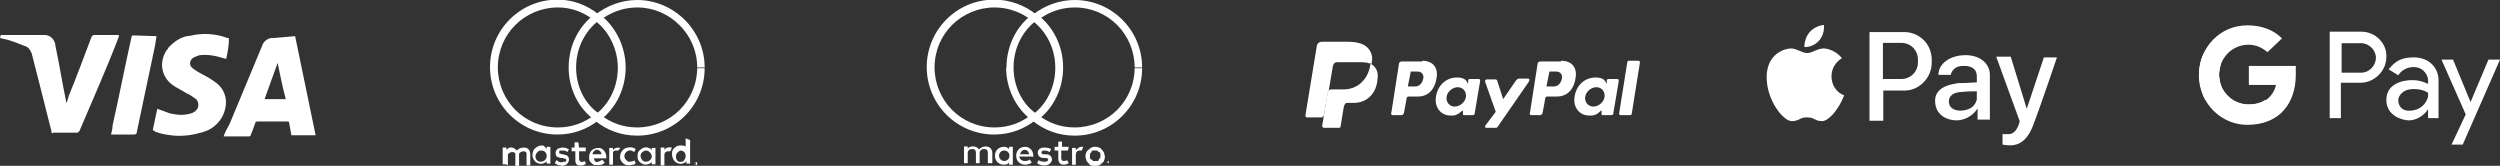 <?xml version="1.0" encoding="utf-8"?>
<!-- Generator: Adobe Illustrator 28.0.0, SVG Export Plug-In . SVG Version: 6.00 Build 0)  -->
<svg version="1.1" id="Layer_1" xmlns="http://www.w3.org/2000/svg" xmlns:xlink="http://www.w3.org/1999/xlink" x="0px" y="0px"
	 viewBox="0 0 670.9 44.5" style="enable-background:new 0 0 670.9 44.5;" xml:space="preserve">
<rect x="0" y="0" width="670.9" height="44.5" fill="#333333" stroke="none"/>
<style type="text/css">
	.st0{fill:#FFFFFF;}
</style>
<g>
	<path class="st0" d="M79.2,9.7c1.8,8.9,3.7,17.7,5.5,26.6h-6.5c-0.2-1.2-0.4-2.2-0.6-3.3c0-0.4-0.2-0.4-0.6-0.4c-2.6,0-5.3,0-7.9,0
		c-0.4,0-0.6,0.2-0.6,0.4c-0.4,1.2-0.8,2.2-1.2,3.2c0,0.2-0.2,0.4-0.4,0.4h-6.9c0.4-1.2,1-2.2,1.6-3.3l8.7-20.9
		c0.4-1.4,1.8-2.4,3.2-2.2L79.2,9.7z M74.5,16.9L74.5,16.9l-3.5,9.7h5.7C75.8,23.4,75.2,20.1,74.5,16.9z"/>
	<path class="st0" d="M0,10.2l0.2-0.8h11.4c1.8-0.2,3.2,1.2,3.3,3c1,4.7,1.8,9.8,2.8,14.6c0,0.2,0,0.2,0.2,0.6l0.6-2
		c2.2-5.3,4.1-10.6,6.1-15.8c0.2-0.2,0.4-0.4,0.6-0.4h6.7v0.4c-3.3,8.7-7.1,17.1-10.6,25.4c-0.2,0.2-0.4,0.4-0.6,0.4
		c-2.2,0-4.3,0-6.5,0c-0.2,0.4-0.4,0-0.4-0.2c0,0,0,0,0-0.2c-1.8-7.1-3.5-14-5.3-20.9c-0.4-1-1-1.8-2-2c-2-0.8-3.9-1.6-6.1-2L0,10.2
		z"/>
	<path class="st0" d="M60.7,15.8c-0.8-0.2-1.6-0.4-2.2-0.6c-1.6-0.4-3.3-0.6-4.9-0.4C53,15,52.4,15.2,52,15.4
		c-1,0.6-1.2,1.6-0.8,2.4c0.2,0.2,0.4,0.4,0.6,0.6c0.8,0.6,1.8,1.2,2.6,1.6c1.2,0.6,2.2,1.2,3.3,2c2.6,1.8,3.5,4.7,2.6,7.7
		c-0.8,2.8-3,4.9-5.7,5.7c-2.6,0.8-5.1,1.2-7.9,1c-1.8-0.2-3.3-0.4-4.9-1L41,34.9c0.4-2,0.8-3.7,1.2-5.7c1.2,0.4,2.2,0.8,3.3,1.2
		c1.8,0.4,3.3,0.6,5.1,0.2c0.8-0.2,1.6-0.4,2-1c0.8-0.6,0.8-2,0.2-2.8c-0.2-0.2-0.2-0.2-0.2-0.2C51.8,26,51,25.4,50,25
		c-1.2-0.8-2.6-1.4-3.7-2.2c-3-2.2-3.7-6.1-1.6-9.3c0.2-0.2,0.4-0.4,0.4-0.6c1.6-1.8,3.7-3.2,5.9-3.3c3.3-0.8,6.9-0.6,10,0.6h0.2
		h0.2C61.5,12,61.1,14,60.7,15.8z"/>
	<path class="st0" d="M42,9.7l-0.4,2.6c-1.6,7.7-3.3,15.4-4.9,23.2c0,0.4-0.2,0.6-0.8,0.6c-1.8,0-3.7,0-5.7,0h-0.4
		c0.2-0.8,0.4-1.6,0.4-2.4c1.8-7.9,3.3-15.8,5.1-23.8c0-0.2,0.2-0.4,0.4-0.4L42,9.7z"/>
	<path class="st0" d="M272,18.1c0-5.2,2.4-9.8,6.1-12.6l1-0.8l-1-0.8c-3.1-2.5-7.1-4-11.3-4c-10,0-18.1,8.1-18.1,18.1
		c0,10,8.1,18.1,18.1,18.1c4.4,0,8.1-1.5,11.3-4l1-0.8l-1-0.8C274.4,28,272,23.3,272,18.1h-2c0,5.8,2.7,11,6.9,14.2l0.6-0.8
		l-0.6-0.8c-2.8,2.2-6.1,3.5-10,3.5c-4.5,0-8.5-1.8-11.4-4.7c-2.9-2.9-4.7-7-4.7-11.4c0-4.5,1.8-8.5,4.7-11.4
		c2.9-2.9,7-4.7,11.4-4.7c3.7,0,7.2,1.3,10,3.5l0.6-0.8L277,3.9c-4.2,3.1-6.9,8.4-6.9,14.2H272z"/>
	<path class="st0" d="M304.5,18.1c0,4.5-1.8,8.5-4.7,11.4c-2.9,2.9-7,4.7-11.4,4.7c-3.9,0-7.2-1.3-10-3.5l-0.6,0.8l0.6,0.8
		c4.4-3.3,6.9-8.6,6.9-14.2c0-5.6-2.5-10.8-6.9-14.2l-0.6,0.8l0.6,0.8c2.8-2.2,6.3-3.5,10-3.5c4.5,0,8.5,1.8,11.4,4.7
		C302.7,9.6,304.5,13.7,304.5,18.1h2c0-10-8.1-18.1-18.1-18.1c-4.2,0-8.1,1.5-11.3,4l-1,0.8l1,0.8c3.9,3,6.1,7.6,6.1,12.6
		c0,5-2.2,9.7-6.1,12.6l-1,0.8l1,0.8c3.1,2.5,6.9,4,11.3,4c10,0,18.1-8.1,18.1-18.1H304.5z"/>
	<path class="st0" d="M290.1,39.4c0.2,0,0.6,0,0.6,0l-0.4,1c-0.2,0-0.4,0-0.6,0c-0.6,0-1,0.4-1,1.2v2.6h-1v-4.5h1v0.6
		C289.4,39.6,289.8,39.4,290.1,39.4 M286.6,40.4h-1.8v2c0,0.4,0.2,0.8,0.6,0.8c0.2,0,0.6,0,1-0.2l0.4,0.8c-0.4,0.2-0.8,0.4-1.2,0.4
		c-1.2,0-1.6-0.6-1.6-1.8v-2h-1v-1h1V38h1v1.4h1.8L286.6,40.4z M273.8,41.4c0-0.6,0.6-1.2,1.2-1.2c0.6,0,1,0.4,1.2,1.2H273.8z
		 M277.3,41.8c0-1.4-1-2.4-2.2-2.4c-1.4,0-2.4,1-2.4,2.4c0,1.4,1,2.4,2.4,2.4c0.6,0,1.4-0.2,1.8-0.6l-0.6-0.8
		c-0.4,0.4-0.8,0.4-1.4,0.4c-0.6,0-1.2-0.4-1.4-1.2h3.3C277.3,42.2,277.3,42,277.3,41.8 M281.7,40.8c-0.4-0.2-0.8-0.4-1.4-0.4
		c-0.6,0-0.8,0.2-0.8,0.6c0,0.4,0.4,0.4,0.8,0.4h0.4c1,0,1.6,0.6,1.6,1.4c0,0.8-0.8,1.6-2,1.6c-0.8,0-1.4-0.2-2-0.6l0.4-0.8
		c0.4,0.2,0.8,0.4,1.6,0.4c0.6,0,1-0.2,1-0.6c0-0.2-0.2-0.4-0.8-0.4h-0.4c-1,0-1.6-0.6-1.6-1.4c0-1,0.8-1.4,1.8-1.4
		c0.8,0,1.4,0.2,1.8,0.4L281.7,40.8z M293.9,40.4c-0.2,0-0.4,0-0.6,0c-0.2,0-0.4,0.2-0.4,0.4c0,0-0.2,0.4-0.4,0.4c0,0.2,0,0.4,0,0.6
		c0,0.2,0,0.4,0,0.6s0.2,0.4,0.4,0.4c0,0,0.4,0.2,0.4,0.4c0.2,0,0.4,0,0.6,0c0.2,0,0.4,0,0.6,0s0.4-0.2,0.4-0.4c0,0,0.2-0.4,0.4-0.4
		c0-0.2,0-0.4,0-0.6s0-0.4,0-0.6c0-0.2-0.2-0.4-0.4-0.4c0,0-0.4-0.2-0.4-0.4C294.3,40.4,294.1,40.4,293.9,40.4 M293.9,39.4
		c0.4,0,0.6,0,1,0.2c0.4,0,0.6,0.4,0.8,0.6s0.4,0.4,0.6,0.8c0,0.4,0.2,0.6,0.2,1c0,0.4,0,0.6-0.2,1c0,0.4-0.4,0.6-0.6,0.8
		c-0.2,0.2-0.4,0.4-0.8,0.6c-0.4,0-0.6,0.2-1,0.2c-0.4,0-0.6,0-1-0.2c-0.4,0-0.6-0.4-0.8-0.6c-0.2-0.2-0.4-0.4-0.6-0.8
		c0-0.4-0.2-0.6-0.2-1c0-0.4,0-0.6,0.2-1c0-0.4,0.4-0.6,0.6-0.8c0.2-0.2,0.4-0.4,0.8-0.6C293.3,39.4,293.5,39.4,293.9,39.4
		 M268.1,41.8c0-0.8,0.6-1.4,1.4-1.4c0.8,0,1.4,0.6,1.4,1.4c0,0.8-0.6,1.4-1.4,1.4S268.1,42.5,268.1,41.8 M271.8,41.8v-2.4h-1V40
		c-0.4-0.4-0.8-0.6-1.4-0.6c-1.4,0-2.4,1-2.4,2.4c0,1.4,1,2.4,2.4,2.4c0.6,0,1.2-0.2,1.4-0.6v0.6h1V41.8z M266.3,44.1v-3
		c0-1-0.6-1.8-1.8-1.8c-0.6,0-1.2,0.2-1.8,0.8c-0.4-0.6-0.8-0.8-1.6-0.8c-0.4,0-1,0-1.4,0.6v-0.6h-1v4.5h1v-2.6
		c0-0.8,0.4-1.2,1.2-1.2c0.8,0,1,0.4,1,1.2v2.6h1v-2.6c0-0.8,0.4-1.2,1.2-1.2s1,0.4,1,1.2v2.6h1.2V44.1z"/>
	<path class="st0" d="M297.4,43.7L297.4,43.7C297.6,43.7,297.6,43.7,297.4,43.7C297.6,43.7,297.6,43.7,297.4,43.7
		C297.6,43.7,297.6,43.7,297.4,43.7z M297.6,43.7L297.6,43.7l0.2,0.4L297.6,43.7v0.4V43.7z M297.4,44.1
		C297.6,44.1,297.6,44.1,297.4,44.1c0.2,0,0.2-0.2,0.2-0.2L297.4,44.1 M297.4,43.3C297.6,43.3,297.6,43.3,297.4,43.3
		c0.2,0,0.2,0,0.2,0s0,0,0,0.2c0,0,0,0,0,0.2c0,0,0,0-0.2,0c0,0,0,0-0.2,0c0,0,0,0,0-0.2c0,0,0,0,0-0.2H297.4"/>
	<path class="st0" d="M135.9,44.1h-1v-4.5h1v0.6c0.4-0.4,1-0.8,1.4-0.6c0.6,0,1,0.4,1.4,0.8l0.2-0.2c0.4-0.4,1-0.6,1.8-0.6
		c1,0,1.6,0.8,1.6,1.8c0,0.4,0,0.8,0,1.2v1.8h-1v-0.2c0-0.8,0-1.4,0-2.4c0-0.2,0-0.4,0-0.6c0-0.4-0.4-0.6-0.8-0.6
		c-0.6,0-1.2,0.4-1.2,0.8c0,0,0,0.2,0,0.4c0,0.8,0,1.8,0,2.6v0.2h-1v-0.2c0-0.8,0-1.4,0-2.4c0-0.2,0-0.4,0-0.6
		c0-0.4-0.4-0.6-0.8-0.6c-0.6,0-1.2,0.4-1.2,0.8v0.2c0,0.8,0,1.8,0,2.6L135.9,44.1z"/>
	<path class="st0" d="M185.2,37.6v6.3h-1v-0.6c-0.6,0.6-1.4,0.8-2,0.6c-1-0.2-1.6-1-1.8-2c-0.2-0.8,0-1.8,0.6-2.2
		c0.6-0.6,1.4-0.8,2.4-0.6c0.4,0,0.6,0.2,0.6,0.4v-2.4L185.2,37.6z M181.4,42L181.4,42c0,1,0.6,1.6,1.4,1.4c0.2,0,0.6,0,0.6-0.2
		c0.4-0.4,0.6-0.8,0.6-1.4c0-0.8-0.6-1.4-1.4-1.4C182,40.6,181.4,41.2,181.4,42z"/>
	<path class="st0" d="M146.7,40v-0.6h1v4.5h-1v-0.6c-0.6,0.6-1.4,0.8-2,0.6c-1-0.2-1.6-1-1.8-2c0-0.6,0-1.4,0.6-2s1.4-1,2.4-0.8
		C146.4,39.6,146.6,39.8,146.7,40z M146.7,41.8c0-0.8-0.6-1.4-1.4-1.4c-0.4,0-0.6,0-0.8,0.2c-0.6,0.4-0.8,1-0.8,1.4
		c0,0.8,0.6,1.4,1.4,1.4C146.2,43.3,146.7,42.7,146.7,41.8z"/>
	<path class="st0" d="M175.9,44.1h-1v-0.6c-0.6,0.6-1.4,0.8-2.2,0.6c-1-0.4-1.6-1-1.6-2c0-0.6,0-1.4,0.6-1.8c0.6-0.6,1.6-1,2.4-0.6
		c0.4,0,0.6,0.4,0.8,0.6v-0.6h1V44.1z M173.5,40.4c-0.8,0-1.6,0.6-1.6,1.4c0,0.8,0.6,1.6,1.4,1.6c0.8,0,1.6-0.6,1.6-1.4
		C174.9,41.2,174.3,40.6,173.5,40.4z"/>
	<path class="st0" d="M161.7,42.9l0.6,0.8c-0.4,0.4-1,0.6-1.6,0.6c-0.4,0-0.8,0-1.2,0c-0.8-0.4-1.4-1-1.4-1.8c0-0.6,0-1,0.2-1.4
		c0.4-1,1.4-1.4,2.4-1.4s1.8,1,2,2c0,0.2,0,0.4,0,0.6s0,0,0,0.2h-3.3c0,0.6,0.4,1,0.8,1C160.3,43.5,160.9,43.3,161.7,42.9z
		 M159,41.4h2.4c0-0.6-0.4-1-1-1.2S159,40.8,159,41.4z"/>
	<path class="st0" d="M152.7,40l-0.4,0.8c-0.4-0.4-1-0.4-1.4-0.4c-0.2,0-0.4,0-0.6,0c0,0-0.2,0-0.2,0.2c0,0.2,0,0.4,0,0.6
		c0.2,0,0.4,0,0.6,0.2c0.4,0,0.6,0,1,0.2c0.6,0,1,0.6,1,1.2s-0.4,1.2-0.8,1.4s-1,0.4-1.4,0.2c-0.6,0-1-0.2-1.6-0.6l0.4-0.8
		c0.2,0,0.4,0.2,0.6,0.4c0.4,0.2,1,0.2,1.4,0c0,0,0.2,0,0.4,0c0.2,0,0.4-0.4,0.2-0.6c0,0,0-0.2-0.2-0.2c-0.4,0-0.6-0.2-0.8-0.2
		c-0.4,0-0.6,0-1-0.2c-0.6,0-0.8-0.6-0.8-1.2s0.4-1,0.8-1.2c0.4,0,0.6-0.2,0.8-0.2c0.6,0,1.2,0,1.8,0.4H152.7z"/>
	<path class="st0" d="M155.4,39.6h1.8v1h-1.8v2c0,0.6,0.4,1,1,0.8c0.2,0,0.4,0,0.6-0.2c0,0.2,0.2,0.6,0.2,0.8
		c-0.4,0.2-0.6,0.4-1,0.4c-0.2,0-0.4,0-0.8,0c-0.6,0-1-0.6-1-1.2c0-0.4,0-0.6,0-0.8v-1.8h-1v-1h0.8v-1.4h1L155.4,39.6z"/>
	<path class="st0" d="M170.6,40l-0.4,0.8c-0.4-0.2-0.6-0.4-0.8-0.4c-0.8-0.2-1.6,0.4-1.8,1.2c-0.2,0.8,0.4,1.4,1,1.8
		c0.4,0,1,0,1.4-0.2l0.2-0.2l0.4,0.8c-0.2,0.2-0.4,0.4-0.8,0.4c-0.6,0.2-1.4,0.2-2,0c-0.8-0.4-1.4-1.2-1.4-2c0-0.8,0.2-1.4,0.8-2
		c0.4-0.4,1-0.6,1.4-0.6C169.4,39.4,170,39.6,170.6,40z"/>
	<path class="st0" d="M165.9,40.4c-0.4,0-0.6,0-0.8,0c-0.4,0-0.6,0.4-0.6,0.6c0,0.2,0,0.4,0,0.6v2.6h-1v-4.5h1v0.6
		c0.4-0.6,1.2-0.8,2-0.6L165.9,40.4z"/>
	<path class="st0" d="M177.3,39.6h1v0.6c0.4-0.6,1.2-0.8,2-0.6l-0.4,1c-0.2,0-0.4,0-0.6,0c-0.6,0-1,0.4-1,0.8c0,0.2,0,0.4,0,0.4v2.6
		h-1V39.6z"/>
	<path class="st0" d="M186.3,43.9v-0.2c0,0,0,0,0.2-0.2c0.2,0,0.4,0,0.4,0s0,0,0.2,0.2v0.2v0.2c0,0,0,0-0.2,0.2h-0.2h-0.2
		c0,0,0,0-0.2-0.2V43.9z M186.3,43.9C186.3,44.1,186.3,44.1,186.3,43.9c0,0.2,0,0.2,0,0.4c0,0,0,0,0.2,0c0,0,0,0,0.2,0
		c0,0,0,0,0-0.2v-0.4c0,0,0,0,0-0.2h-0.4c0,0,0,0,0,0.2C186.3,43.7,186.3,43.7,186.3,43.9z M186.9,43.7
		C186.9,43.9,186.9,43.9,186.9,43.7v0.4V43.7l-0.2,0.4v-0.6h0.2C187.1,43.5,187.1,43.7,186.9,43.7z M186.7,43.9"/>
	<path class="st0" d="M154.6,18.1c0-5.2,2.4-9.8,6.1-12.6l1-0.8l-1-0.8c-3.1-2.5-6.9-4-11.1-4c-10,0-18.1,8.1-18.1,18.1
		c0,10,8.1,18.1,18.1,18.1c4.4,0,8.1-1.5,11.3-4l1-0.8l-1.1-0.8C157,28,154.6,23.3,154.6,18.1h-2c0,5.8,2.7,11.1,7.1,14.2l0.6-0.8
		l-0.6-0.8c-2.8,2.2-6.1,3.5-10,3.5c-4.5,0-8.5-1.8-11.4-4.7c-2.9-2.9-4.7-7-4.7-11.4c0-4.5,1.8-8.5,4.7-11.4
		c2.9-2.9,7-4.7,11.4-4.7c3.7,0,7,1.3,9.8,3.5l0.6-0.8l-0.6-0.8c-4.2,3.1-6.9,8.4-6.9,14.2H154.6z"/>
	<path class="st0" d="M187.1,18.1c0,4.5-1.8,8.5-4.7,11.4c-2.9,2.9-7,4.7-11.4,4.7c-3.9,0-7.2-1.3-10-3.5l-0.6,0.8l0.6,0.8
		c4.4-3.3,6.9-8.6,6.9-14.2c0-5.6-2.7-11-6.9-14.2l-0.6,0.8l0.6,0.8c2.8-2.2,6.3-3.5,10-3.5c4.4,0,8.4,1.8,11.3,4.7
		C185.3,9.6,187.1,13.7,187.1,18.1h2c0-10-8.3-18.1-18.1-18.1c-4.2,0-8.1,1.5-11.3,4l-1,0.8l1,0.8c3.7,2.7,6.1,7.6,6.1,12.6
		c0,5-2.2,9.7-6.1,12.6l-1,0.8l1,0.8c3.1,2.5,6.9,4,11.3,4c10,0,18.1-8.1,18.1-18.1H187.1z"/>
	<path class="st0" d="M516.3,10.8c-1.4-1.4-3.3-2.2-5.3-2.2h-5.7h-1.4h-2.2v23.8h3.7v-8.1h4.9c0.4,0,0.8,0,0.8,0
		c2,0,3.7-0.8,5.1-2.2c1.4-1.4,2.2-3.3,2.2-5.3v-0.8C518.4,14.2,517.7,12.2,516.3,10.8z M514.7,16.7c0,2.6-2,4.5-4.5,4.5h-4.9v-9.7
		h4.9c2.6,0,4.5,2,4.5,4.5V16.7z"/>
	<path class="st0" d="M527.5,14.8c-4.1,0-7.3,2.2-7.3,5.3h3.3c0,0,0.4-2.4,3.2-2.4c0.2,0,0.2,0,0.6,0s3.2,0,3.2,2.8
		c0,0.6,0,1.2,0,1.6c-2.8,0.2-3.9,0.2-4.9,0.2c-1,0.2-6.3,0.6-6.3,4.7c0,4.1,3.5,5.3,5.7,5.3c2,0,4.3-1,5.7-3.2v3h3.3
		c0,0,0-8.3,0-11.6C534.2,17.3,531.6,14.8,527.5,14.8z M526.3,29.7c-3.5,0-3.3-2.4-3.3-2.6s0-2.2,3.2-2.4c1.8-0.2,3.3-0.2,4.3-0.2
		v2.2C530.1,28.2,529.1,29.5,526.3,29.7z"/>
	<path class="st0" d="M543.9,29.2l-4.3-14h-3.9l6.3,17.3c0,0-0.6,3.5-3,3.5c-0.8,0-1.6,0-1.6,0v2.8c0,0,1,0.2,2,0.2
		c1,0,4.1,0,6.1-5.1s6.5-18.5,6.5-18.5h-3.5L543.9,29.2z"/>
	<path class="st0" d="M491.5,20.5c0-2.2,1.2-3.9,2.8-4.9c-1.6-2-3.9-2.6-4.9-2.6c-1.6,0-3.2,1.2-4.1,1.2c-0.2,0-0.4,0-0.6,0
		c-1,0-2.6-1.2-4.1-1.2c-1.6,0-6.5,1.4-6.5,7.7c0,6.3,4.5,11.8,6.7,11.8c2.2,0,2-1,4.1-1c2.2,0,2,1,4.1,1c1.6,0,4.3-2.8,5.9-6.9
		C492.8,24.8,491.5,22.8,491.5,20.5z"/>
	<path class="st0" d="M489.5,6.7c-0.8,0-5.1,0.8-5.3,5.9C486.1,12.8,489.7,11.2,489.5,6.7z"/>
	<path class="st0" d="M633.7,8.5h-5.3h-1.8h-1.4v23.2h3v-9.5h5.3c3.7,0,6.9-3.2,6.9-6.9C640.6,11.6,637.4,8.5,633.7,8.5z
		 M633.7,19.5h-5.3v-7.9h5.3c2,0,3.9,1.8,3.9,3.9S635.8,19.5,633.7,19.5z"/>
	<path class="st0" d="M647.7,15.4c-4.5,0-5.7,2.2-6.7,3.2l2.6,1.6c0,0,1.2-2.2,4.1-2.2c3,0,3.9,2.6,3.9,3.5c0,0.2,0,0.6,0,1
		c-1-0.4-2.2-1-4.3-1c-2.6,0-6.9,1-6.9,5.3s4.3,5.5,6.1,5.5c1.4,0,3.7-0.8,5.1-3c0,1.4,0,2.4,0,2.4h2.8c0,0,0-7.3,0-10.2
		C654.4,18.5,652.2,15.4,647.7,15.4z M646.9,29.7c-2.6,0.2-3.3-1.6-3.3-2.8c0-1,1-3,4.1-3c2.2,0,3.3,0.6,3.9,1c0,0.4,0,0.6,0,1
		C651.2,27.6,649.8,29.5,646.9,29.7z"/>
	<polygon class="st0" points="657.9,38.8 660.9,38.8 670.9,16 667.8,16 663,27.4 658.3,16 655.2,16 661.7,30.7 	"/>
	<path class="st0" d="M595.5,20.1c0-4.5,3.5-8.1,7.9-8.1c2,0,3.7,0.8,5.1,2l3.9-3.7c-2.2-2.2-5.3-3.5-9.3-3.5c-7.3,0-13,5.9-13,13.4
		c0,2.4,0.6,4.5,1.6,6.5c1.8-0.6,3.3-1.4,4.9-2.4C595.9,23,595.5,21.5,595.5,20.1z"/>
	<path class="st0" d="M616.1,17.7h-1h-4.3h-7.3v5.1h7.3c-0.8,3.2-3.3,5.3-7.3,5.3c-3,0-5.5-1.6-6.9-3.9c-1.6,1-3.2,1.8-4.9,2.4
		c2.2,4.1,6.5,6.9,11.4,6.9c8.7,0,13-5.9,13-13.4C616.1,19.3,616.1,18.5,616.1,17.7z"/>
	<path class="st0" d="M607.9,26.8c-1.2,0.8-2.6,1.2-4.5,1.2c-4.3,0-7.9-3.5-7.9-8.1c0-1,0.2-1.8,0.4-2.6l-4.3-3.3
		c-1,1.8-1.4,3.7-1.4,5.9c0,7.3,5.9,13.4,13,13.4c3.9,0,6.9-1.2,9.1-3.2L607.9,26.8z"/>
	<path class="st0" d="M595.9,22.7c-0.2-0.8-0.4-1.6-0.4-2.6c0-1,0.2-1.8,0.4-2.6l-4.3-3.3c-1,1.8-1.4,3.7-1.4,5.9s0.6,4.1,1.4,5.9
		L595.9,22.7z"/>
	<path class="st0" d="M381.7,16.3c2.2,0,4.1,1.2,3.9,4.1c-0.4,3.5-2.2,5.5-5.1,5.5H378c-0.4,0-0.6,0.4-0.6,1l-0.6,3.2
		c0,0.4-0.4,0.8-0.6,0.8h-2.4c-0.4,0-0.6-0.2-0.4-0.8l2-12.8c0-0.6,0.4-0.8,0.8-0.8h5.5V16.3z M377.8,23.2h2c1.2,0,2-1,2.2-2.4
		c0-1-0.6-1.6-1.6-1.6h-1.8L377.8,23.2z M392.2,29.9c0.2-0.2,0.4-0.4,0.4,0v0.6c0,0.4,0,0.4,0.4,0.4h2.2c0.4,0,0.6-0.2,0.6-0.8
		l1.4-8.3c0-0.4,0-0.6-0.4-0.6h-2.4c-0.2,0-0.4,0.2-0.4,0.4v0.6c0,0.2-0.2,0.4-0.2,0c-0.4-1-1.4-1.4-2.8-1.4c-3.3,0-5.5,2.6-5.7,5.7
		c-0.2,2.6,1.6,4.5,3.9,4.5C390.6,31.1,391.2,30.7,392.2,29.9z M390.4,28.6c-1.4,0-2.4-1.2-2.2-2.6c0.2-1.4,1.6-2.6,3-2.6
		c1.4,0,2.4,1.2,2.2,2.6C393.2,27.4,391.8,28.6,390.4,28.6z M401.2,21.3h-2.2c-0.4,0-0.6,0.4-0.4,0.8l2.8,7.9l-2.8,3.7
		c-0.2,0.4,0,0.6,0.2,0.6h2.4c0.4,0,0.6,0,0.8-0.4l8.3-12c0.2-0.4,0.2-0.8-0.2-0.8h-2.4c-0.4,0-0.6,0.2-0.8,0.4l-3.5,5.1l-1.6-4.9
		C401.8,21.5,401.6,21.3,401.2,21.3z"/>
	<path class="st0" d="M419,16.3c2.2,0,4.1,1.2,3.9,4.1c-0.4,3.5-2.2,5.5-5.1,5.5h-2.6c-0.4,0-0.6,0.4-0.6,1l-0.6,3.2
		c0,0.4-0.4,0.8-0.6,0.8h-2.4c-0.4,0-0.6-0.2-0.4-0.8l2-12.8c0-0.6,0.4-0.8,0.8-0.8h5.5V16.3z M415,23.2h2c1.2,0,2-1,2.2-2.4
		c0-1-0.6-1.6-1.6-1.6h-1.8L415,23.2z M429.4,29.9c0.2-0.2,0.4-0.4,0.4,0v0.6c0,0.4,0,0.4,0.4,0.4h2.2c0.4,0,0.6-0.2,0.6-0.8
		l1.4-8.3c0-0.4,0-0.6-0.4-0.6h-2.4c-0.2,0-0.4,0.2-0.4,0.4v0.6c0,0.2-0.2,0.4-0.2,0c-0.4-1-1.4-1.4-2.8-1.4c-3.3,0-5.5,2.6-5.7,5.7
		c-0.2,2.6,1.6,4.5,3.9,4.5C427.8,31.1,428.6,30.7,429.4,29.9z M427.6,28.6c-1.4,0-2.4-1.2-2.2-2.6c0.2-1.4,1.6-2.6,3-2.6
		c1.4,0,2.4,1.2,2.2,2.6C430.4,27.4,429,28.6,427.6,28.6z M437.5,30.9h-2.6c-0.2,0-0.4-0.2-0.4-0.4l2.2-13.8c0-0.2,0.2-0.4,0.4-0.4
		h2.6c0.2,0,0.4,0.2,0.4,0.4l-2.2,13.8C437.9,30.7,437.7,30.9,437.5,30.9z"/>
	<path class="st0" d="M365.2,16.7c0.6,0,1,0,1.4,0.2C366.2,16.7,365.8,16.7,365.2,16.7z"/>
	<path class="st0" d="M367.8,17.1c-0.6,4.3-3.5,6.9-7.3,6.9h-3.2c-0.4,0-0.8,0.2-1,0.8l-1.4,8.5c-0.2,0.6,0,1,0.4,1h4.1
		c0.2,0,0.4-0.2,0.4-0.6l0.8-4.9c0.2-0.8,0.4-1.2,1-1.2h1.8c3.3,0,6.1-2.4,6.3-6.7C369.9,19.3,369.3,17.9,367.8,17.1z"/>
	<path class="st0" d="M367,16.9c0.2,0,0.6,0.2,0.8,0.2C367.4,16.9,367.2,16.9,367,16.9z"/>
	<path class="st0" d="M357.3,24"/>
	<path class="st0" d="M356.7,24.4l0.2-0.2C356.9,24.2,356.7,24.2,356.7,24.4z"/>
	<path class="st0" d="M360.7,24L360.7,24c0.2,0,0.4,0,0.6,0C361.1,24,360.9,24,360.7,24z"/>
	<path class="st0" d="M356.5,24.8l1.2-7.1c0.2-0.6,0.4-1,1.2-1h6.5c1,0,2,0.2,2.6,0.4c-0.2,1.6-0.8,3-1.6,4.1c1-1.2,1.6-3,1.8-4.9
		c0.2-1.4-0.4-2.8-1.4-3.7c-1.4-1.2-3.5-1.4-5.5-1.4h-6.5c-0.8,0-1.2,0.4-1.4,1l-3,18.3c-0.2,0.8,0,1,0.4,1h3.9
		c0.2,0,0.4-0.2,0.6-0.6l1-5.7c0-0.4,0.2-0.8,0.4-1C356.5,24.4,356.5,24.6,356.5,24.8z"/>
	<path class="st0" d="M362,23.8c0.4,0,0.8-0.2,1-0.2C362.6,23.8,362.2,23.8,362,23.8z"/>
	<path class="st0" d="M365.4,22.3c0.4-0.2,0.6-0.6,0.8-1C366,21.7,365.6,21.9,365.4,22.3z"/>
	<path class="st0" d="M363.2,23.6c0.4-0.2,0.8-0.4,1-0.6C364,23.2,363.6,23.4,363.2,23.6z"/>
	<path class="st0" d="M364.4,23c0.4-0.2,0.6-0.4,1-0.8C365,22.7,364.8,22.8,364.4,23z"/>
</g>
</svg>
